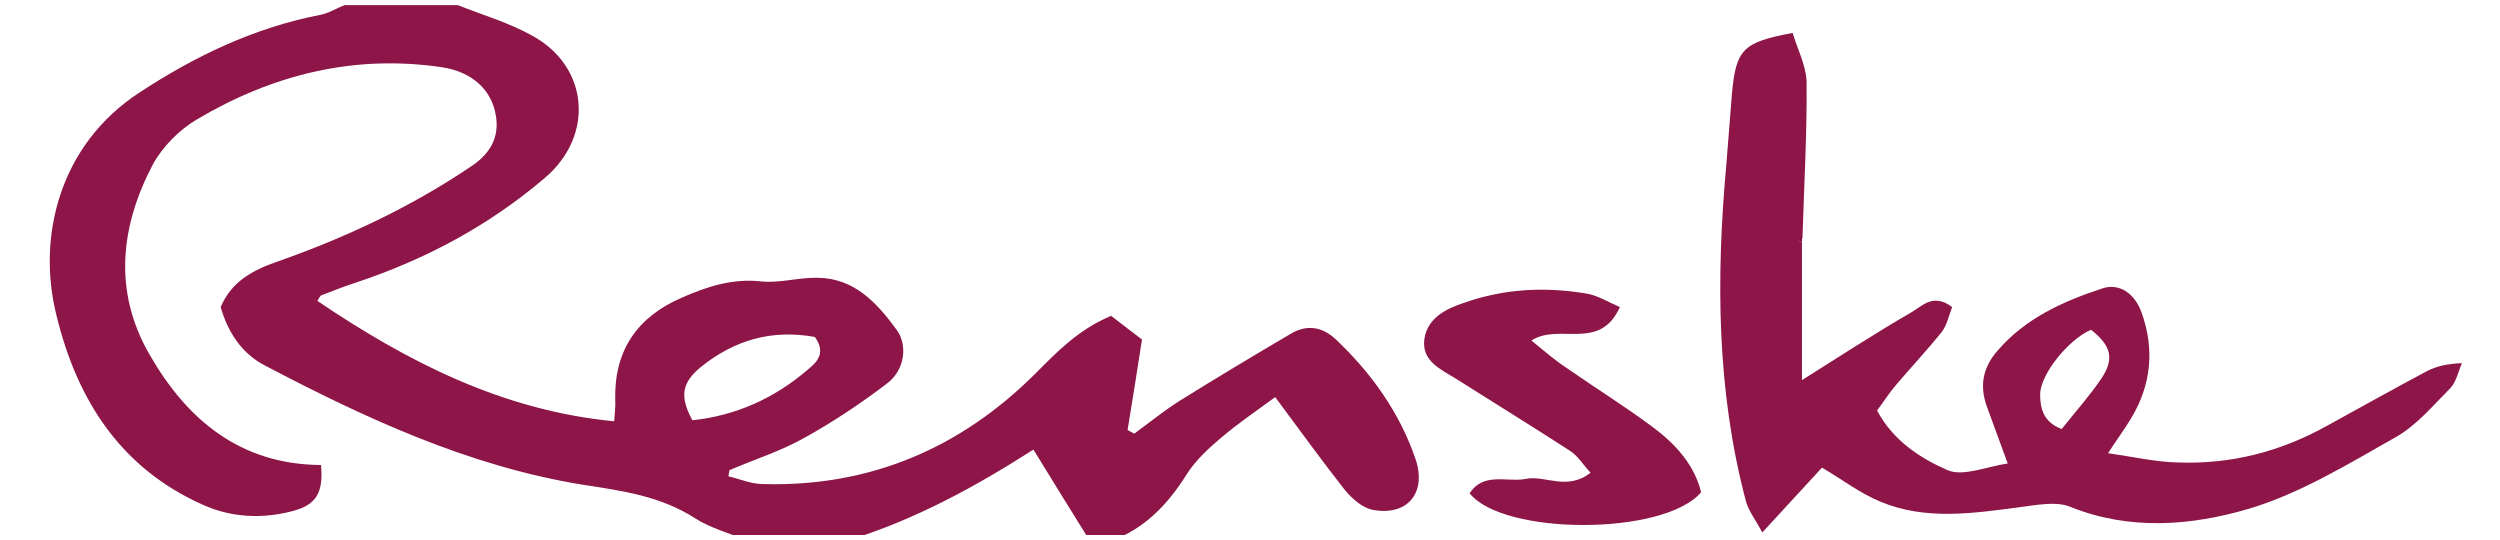 <svg xmlns="http://www.w3.org/2000/svg" xmlns:xlink="http://www.w3.org/1999/xlink" xml:space="preserve" id="Laag_1" x="0" y="0" style="enable-background:new 0 0 486 105" version="1.1" viewBox="0 0 486 105"><style type="text/css">.st1{fill:#8d1547}.st2{fill:#8e1548}.st3{fill:#8e1547}.st4{fill:#88023d}</style><g><defs><path id="SVGID_1_" d="M0 0h486v104H0z"/></defs><clipPath id="SVGID_00000029021313545457538000000006640294458183324810_"><use xlink:href="#SVGID_1_" style="overflow:visible"/></clipPath><g id="_x32_sxH3P_00000036223020502056120290000011270720579296579242_" style="clip-path:url(#SVGID_00000029021313545457538000000006640294458183324810_)"><g><path d="M89 1c4.8 1.9 9.9 3.4 14.4 5.9 11.1 6 12.2 19.5 2.5 27.7C95 43.9 82.6 50.5 69 55c-2.2.7-4.4 1.6-6.5 2.4-.3.1-.4.5-.8 1.1 17.5 11.8 35.9 21.3 57.7 23.4.1-1.7.3-3 .2-4.3-.2-9.6 4.4-16.1 13.1-19.8 4.8-2.1 9.7-3.7 15.2-3.1 3.6.4 7.4-.8 11.1-.7 7.1.1 11.5 4.9 15.3 10.1 2.2 3 1.6 7.8-1.8 10.4-5.1 3.9-10.5 7.5-16.1 10.6-4.6 2.6-9.7 4.2-14.6 6.3-.1.4-.1.8-.2 1.2 2.2.5 4.4 1.5 6.7 1.5 20.8.6 38.5-7 53-21.5 4.3-4.3 8.3-8.5 14.7-11.2 2.1 1.6 4.4 3.4 6 4.6-1 6.6-1.9 12.1-2.8 17.6.4.2.9.5 1.3.7 2.9-2.1 5.7-4.4 8.7-6.3 7.2-4.5 14.4-8.8 21.7-13.1 3-1.8 6-1.5 8.7 1 7 6.6 12.5 14.3 15.6 23.4 2.2 6.6-1.7 11.1-8.4 9.8-2-.4-4-2.2-5.4-3.9-4.4-5.6-8.6-11.4-13.5-18-3.7 2.7-7.2 5.1-10.4 7.8-2.5 2.1-5.1 4.5-6.8 7.2-3.7 5.9-8.2 10.6-14.8 13h-4c-3.7-5.9-7.3-11.8-11-17.8C189.8 94.5 178 101 165 105h-20c-3.3-1.4-6.8-2.3-9.8-4.2-6.8-4.4-14.3-5.4-22.1-6.6C91.1 90.6 71 81.3 51.4 71c-4.4-2.3-7.1-6.4-8.5-11.3 2.1-5 6.3-7.2 10.9-8.8 13.4-4.7 26.2-10.7 38-18.7 3.5-2.4 5.3-5.5 4.6-9.7-.8-5.1-4.7-8.5-10.3-9.4-17.2-2.6-33.1 1.4-47.8 10.1-3.4 2-6.7 5.3-8.6 8.8-6.3 12-7.7 24.6-.7 36.8 7.3 12.8 17.7 21.5 33.4 21.6.5 5.4-.9 7.8-5.7 9-5.8 1.5-11.7 1.2-17.1-1.2C23.5 91.1 15 77.8 11 61.4 7.1 46 11.6 28.1 27.1 18 37.9 10.9 49.4 5.4 62.2 2.9c1.7-.3 3.2-1.3 4.8-1.9h22zm69.4 64.5c-8.4-1.5-15.6.6-22.1 5.8-3.8 3.1-4.2 5.8-1.7 10.4 8.5-.9 16-4.3 22.5-9.9 2-1.6 3.4-3.4 1.3-6.3z" class="st1"/><path d="M350.3 47.1v26.8c7.3-4.6 14.2-9.1 21.3-13.2 2.1-1.2 4.2-3.8 7.9-1-.6 1.5-1 3.5-2 4.8-2.8 3.5-5.9 6.8-8.8 10.2-1.4 1.6-2.5 3.4-3.8 5.1 3.2 6 8.5 9.3 13.7 11.6 3 1.3 7.6-.7 11.7-1.3-1.5-4.1-2.8-7.7-4.1-11.2-1.4-4-.7-7.5 2.1-10.7 5.4-6.3 12.7-9.6 20.3-12.1 3.4-1.2 6.4 1 7.7 4.6 2.6 7.2 1.9 14.1-2 20.6-1.2 2-2.6 3.9-4.5 6.8 4.9.7 9.2 1.7 13.5 1.8 10.4.4 20.1-2.1 29.2-7.2 6.4-3.5 12.8-7.1 19.2-10.5 1.9-1 4-1.5 6.9-1.6-.7 1.6-1.1 3.6-2.2 4.8-3.4 3.4-6.6 7.3-10.7 9.6-9.2 5.2-18.5 10.9-28.5 13.9-11.2 3.3-23.2 4.3-34.8-.4-2.8-1.1-6.6-.3-9.8.1-9.1 1.2-18.3 2.6-27.1-1.1-3.9-1.6-7.4-4.3-11.3-6.6-3.6 3.9-7.1 7.7-11.6 12.6-1.4-2.6-2.7-4.2-3.2-6.1-5.7-21.5-5.8-43.4-3.8-65.4.4-4.6.7-9.3 1.1-13.9.8-8.5 2.1-9.9 11.8-11.7.9 3.1 2.6 6.3 2.7 9.5.1 10.1-.5 20.3-.8 30.4-.2.2-.5.3-.7.5.1-.1.3.1.6.3zm56.2 17c-4.4 1.9-9.8 8.6-9.9 12.5 0 2.9.7 5.5 4.2 6.8 2.6-3.3 5.4-6.4 7.7-9.8 2.6-3.9 1.9-6.4-2-9.5z" class="st2"/><path d="M297.7 66.2c2.5 2 4.5 3.8 6.8 5.3 5.6 3.9 11.4 7.5 16.9 11.6 4.4 3.3 8 7.3 9.3 12.6-7.3 8.5-38.5 8.4-45 .2 2.7-4.2 7.3-2.1 10.9-2.8 3.7-.8 8 2.4 12.6-1.2-1.4-1.5-2.4-3.2-3.9-4.2-7.4-4.8-14.9-9.4-22.3-14.1-2.9-1.8-6.7-3.4-6.1-7.7.6-4 4-5.8 7.6-7 7.9-2.8 15.9-3.2 24.1-1.8 2.1.4 4 1.6 6.3 2.6-3.9 8.7-11.8 3-17.2 6.5z" class="st3"/><path d="M350.3 47.1c-.2-.2-.5-.3-.7-.5.3-.2.5-.3.7-.5v1z" class="st4"/></g></g></g></svg>